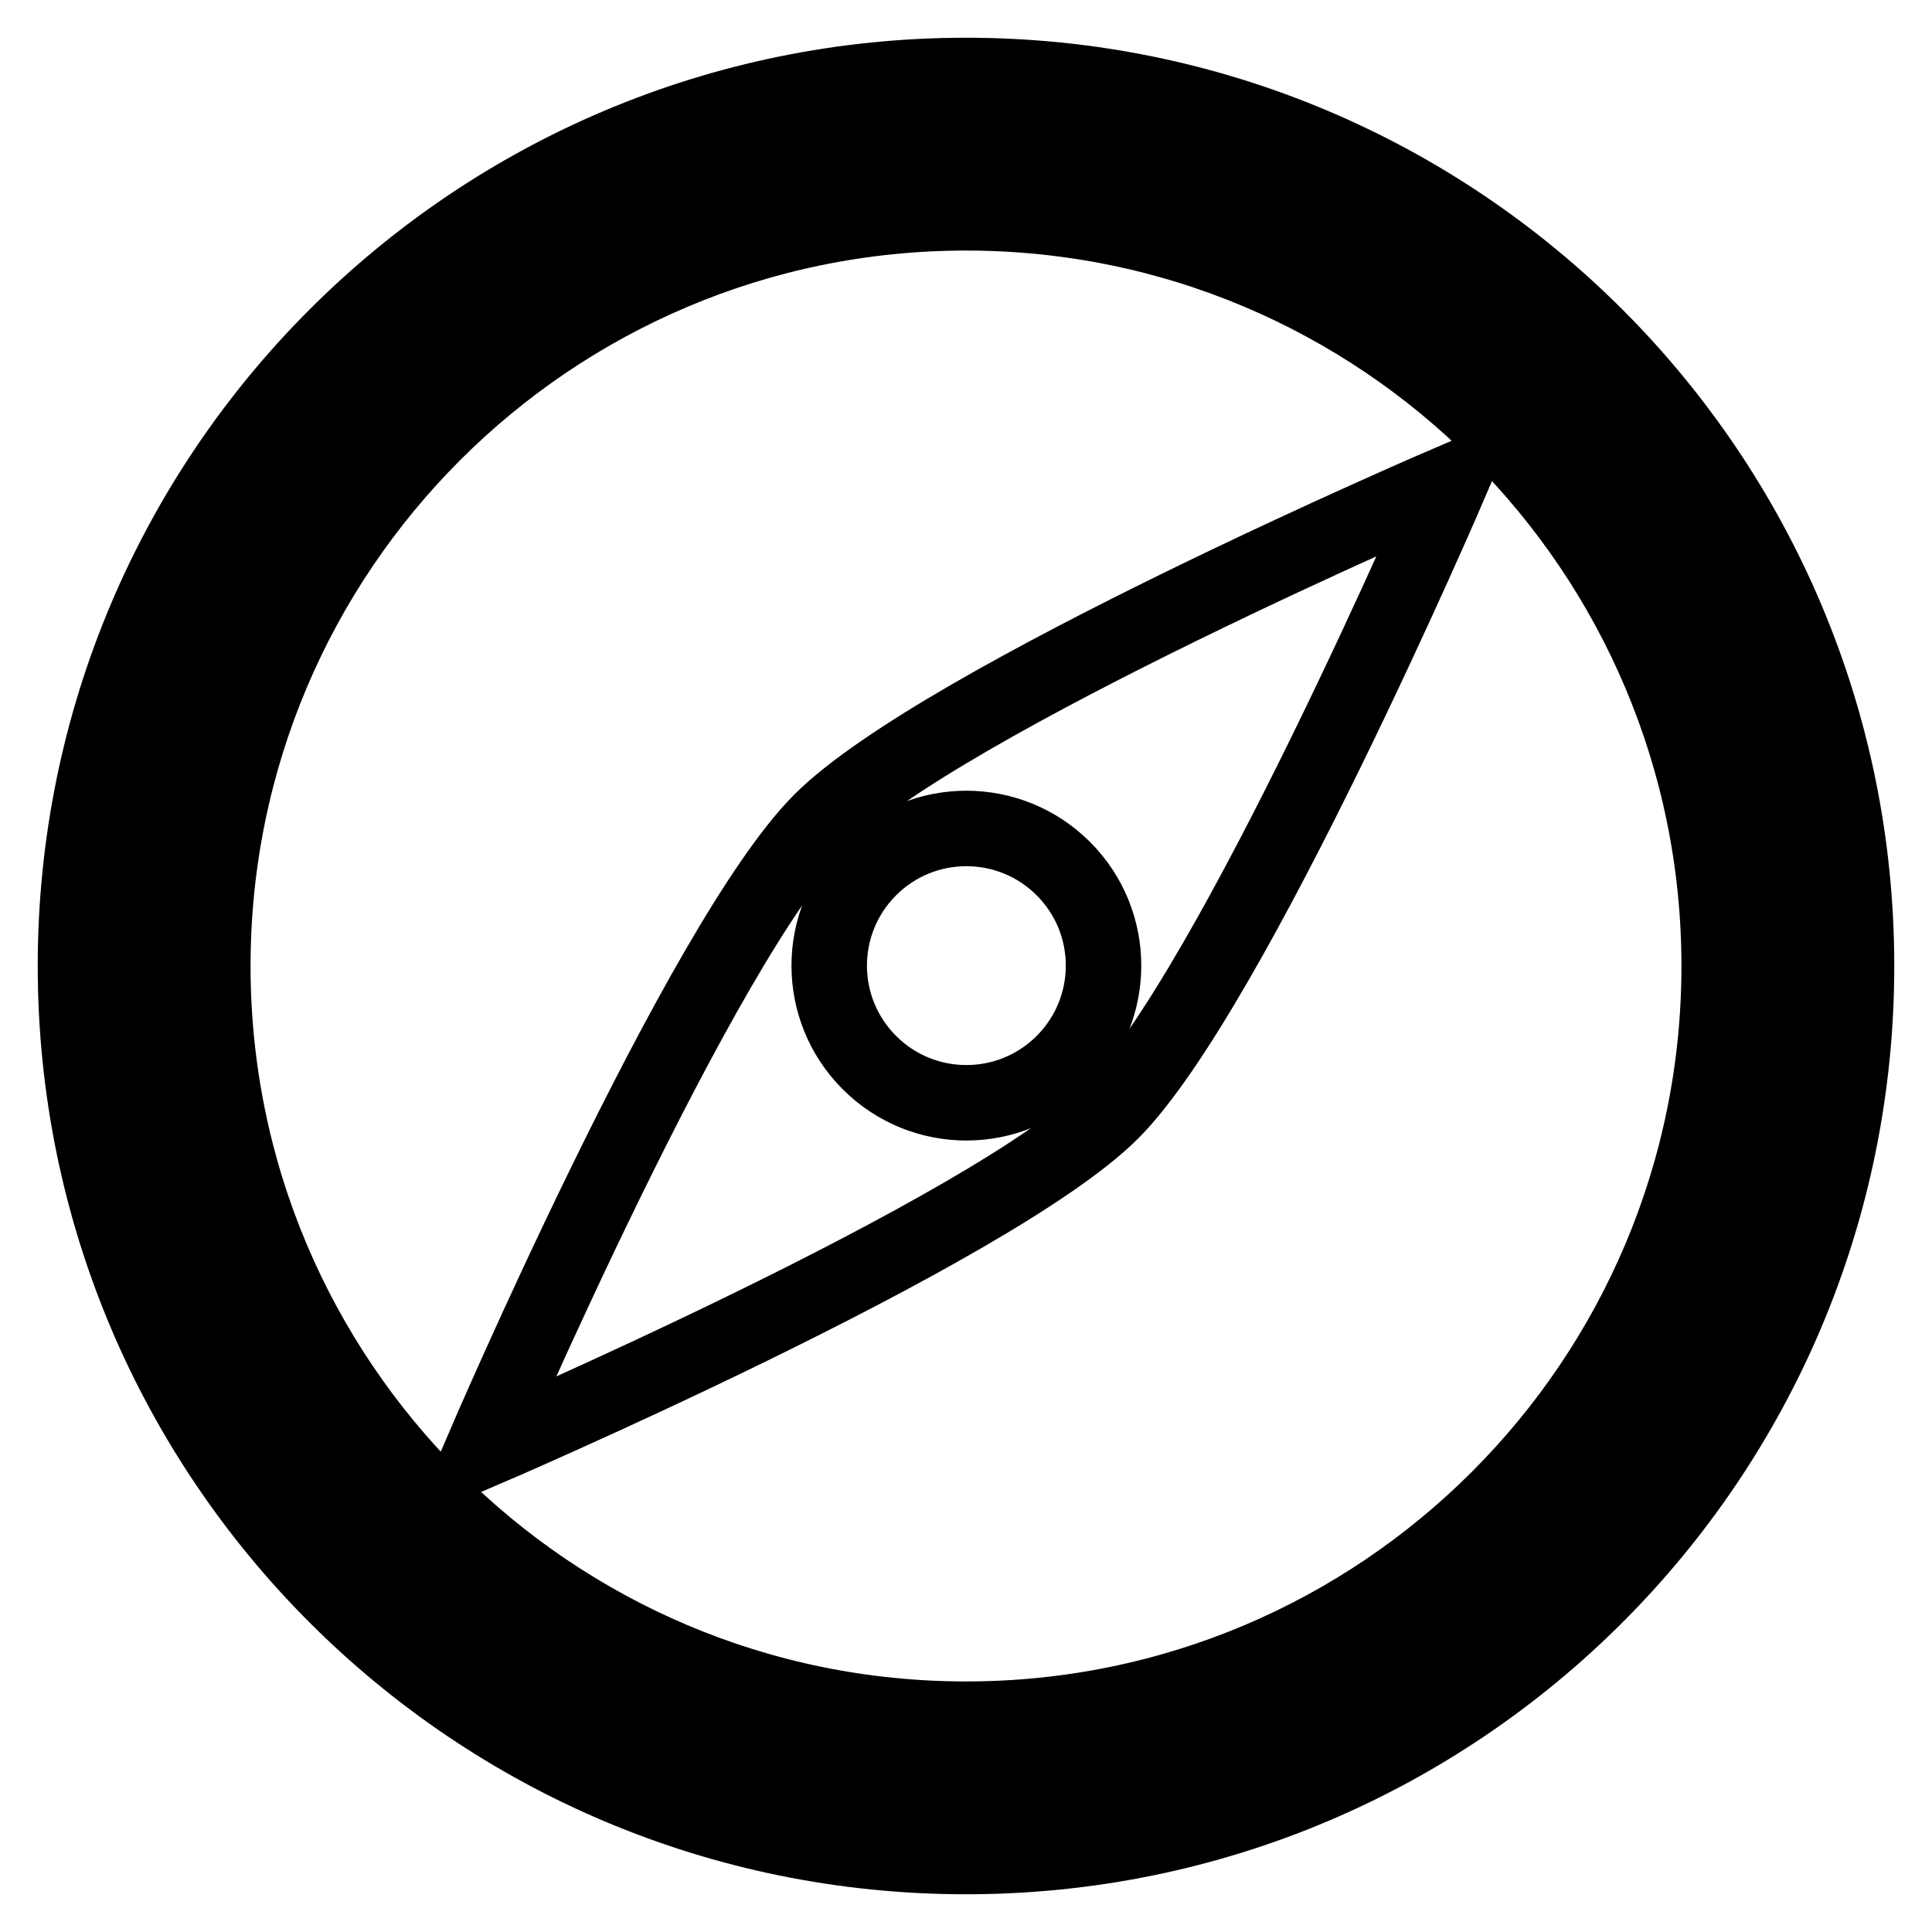 <?xml version="1.0" encoding="utf-8"?>
<!-- Svg Vector Icons : http://www.onlinewebfonts.com/icon -->
<!DOCTYPE svg PUBLIC "-//W3C//DTD SVG 1.1//EN" "http://www.w3.org/Graphics/SVG/1.1/DTD/svg11.dtd">
<svg version="1.1" xmlns="http://www.w3.org/2000/svg" xmlns:xlink="http://www.w3.org/1999/xlink" x="0px" y="0px" viewBox="0 0 256 256" enable-background="new 0 0 256 256" xml:space="preserve">
<g> <path stroke-width="10" fill-opacity="0" stroke="#000000"  d="M128,246L128,246c-65.2,0-118-52.8-118-118C10,62.8,62.8,10,128,10c65.2,0,118,52.8,118,118 C246,193.2,193.2,246,128,246z M128,236.9c60.2,0,108.9-48.8,108.9-108.9c0-60.2-48.8-108.9-108.9-108.9 C67.8,19.1,19.1,67.8,19.1,128C19.1,188.2,67.8,236.9,128,236.9L128,236.9z M128,227.8c55.1,0,99.8-44.7,99.8-99.8 c0-55.1-44.7-99.8-99.8-99.8c-55.1,0-99.8,44.7-99.8,99.8C28.2,183.1,72.9,227.8,128,227.8L128,227.8z M147.3,147.3 c-16,16-83.4,44.9-83.4,44.9s28.9-67.4,44.9-83.4c16-16,83.4-44.9,83.4-44.9S163.3,131.2,147.3,147.3L147.3,147.3L147.3,147.3z  M115.2,140.8c7.1,7.1,18.6,7.1,25.7,0c7.1-7.1,7.1-18.6,0-25.7c-7.1-7.1-18.6-7.1-25.7,0S108.1,133.7,115.2,140.8L115.2,140.8z"/></g>
</svg>